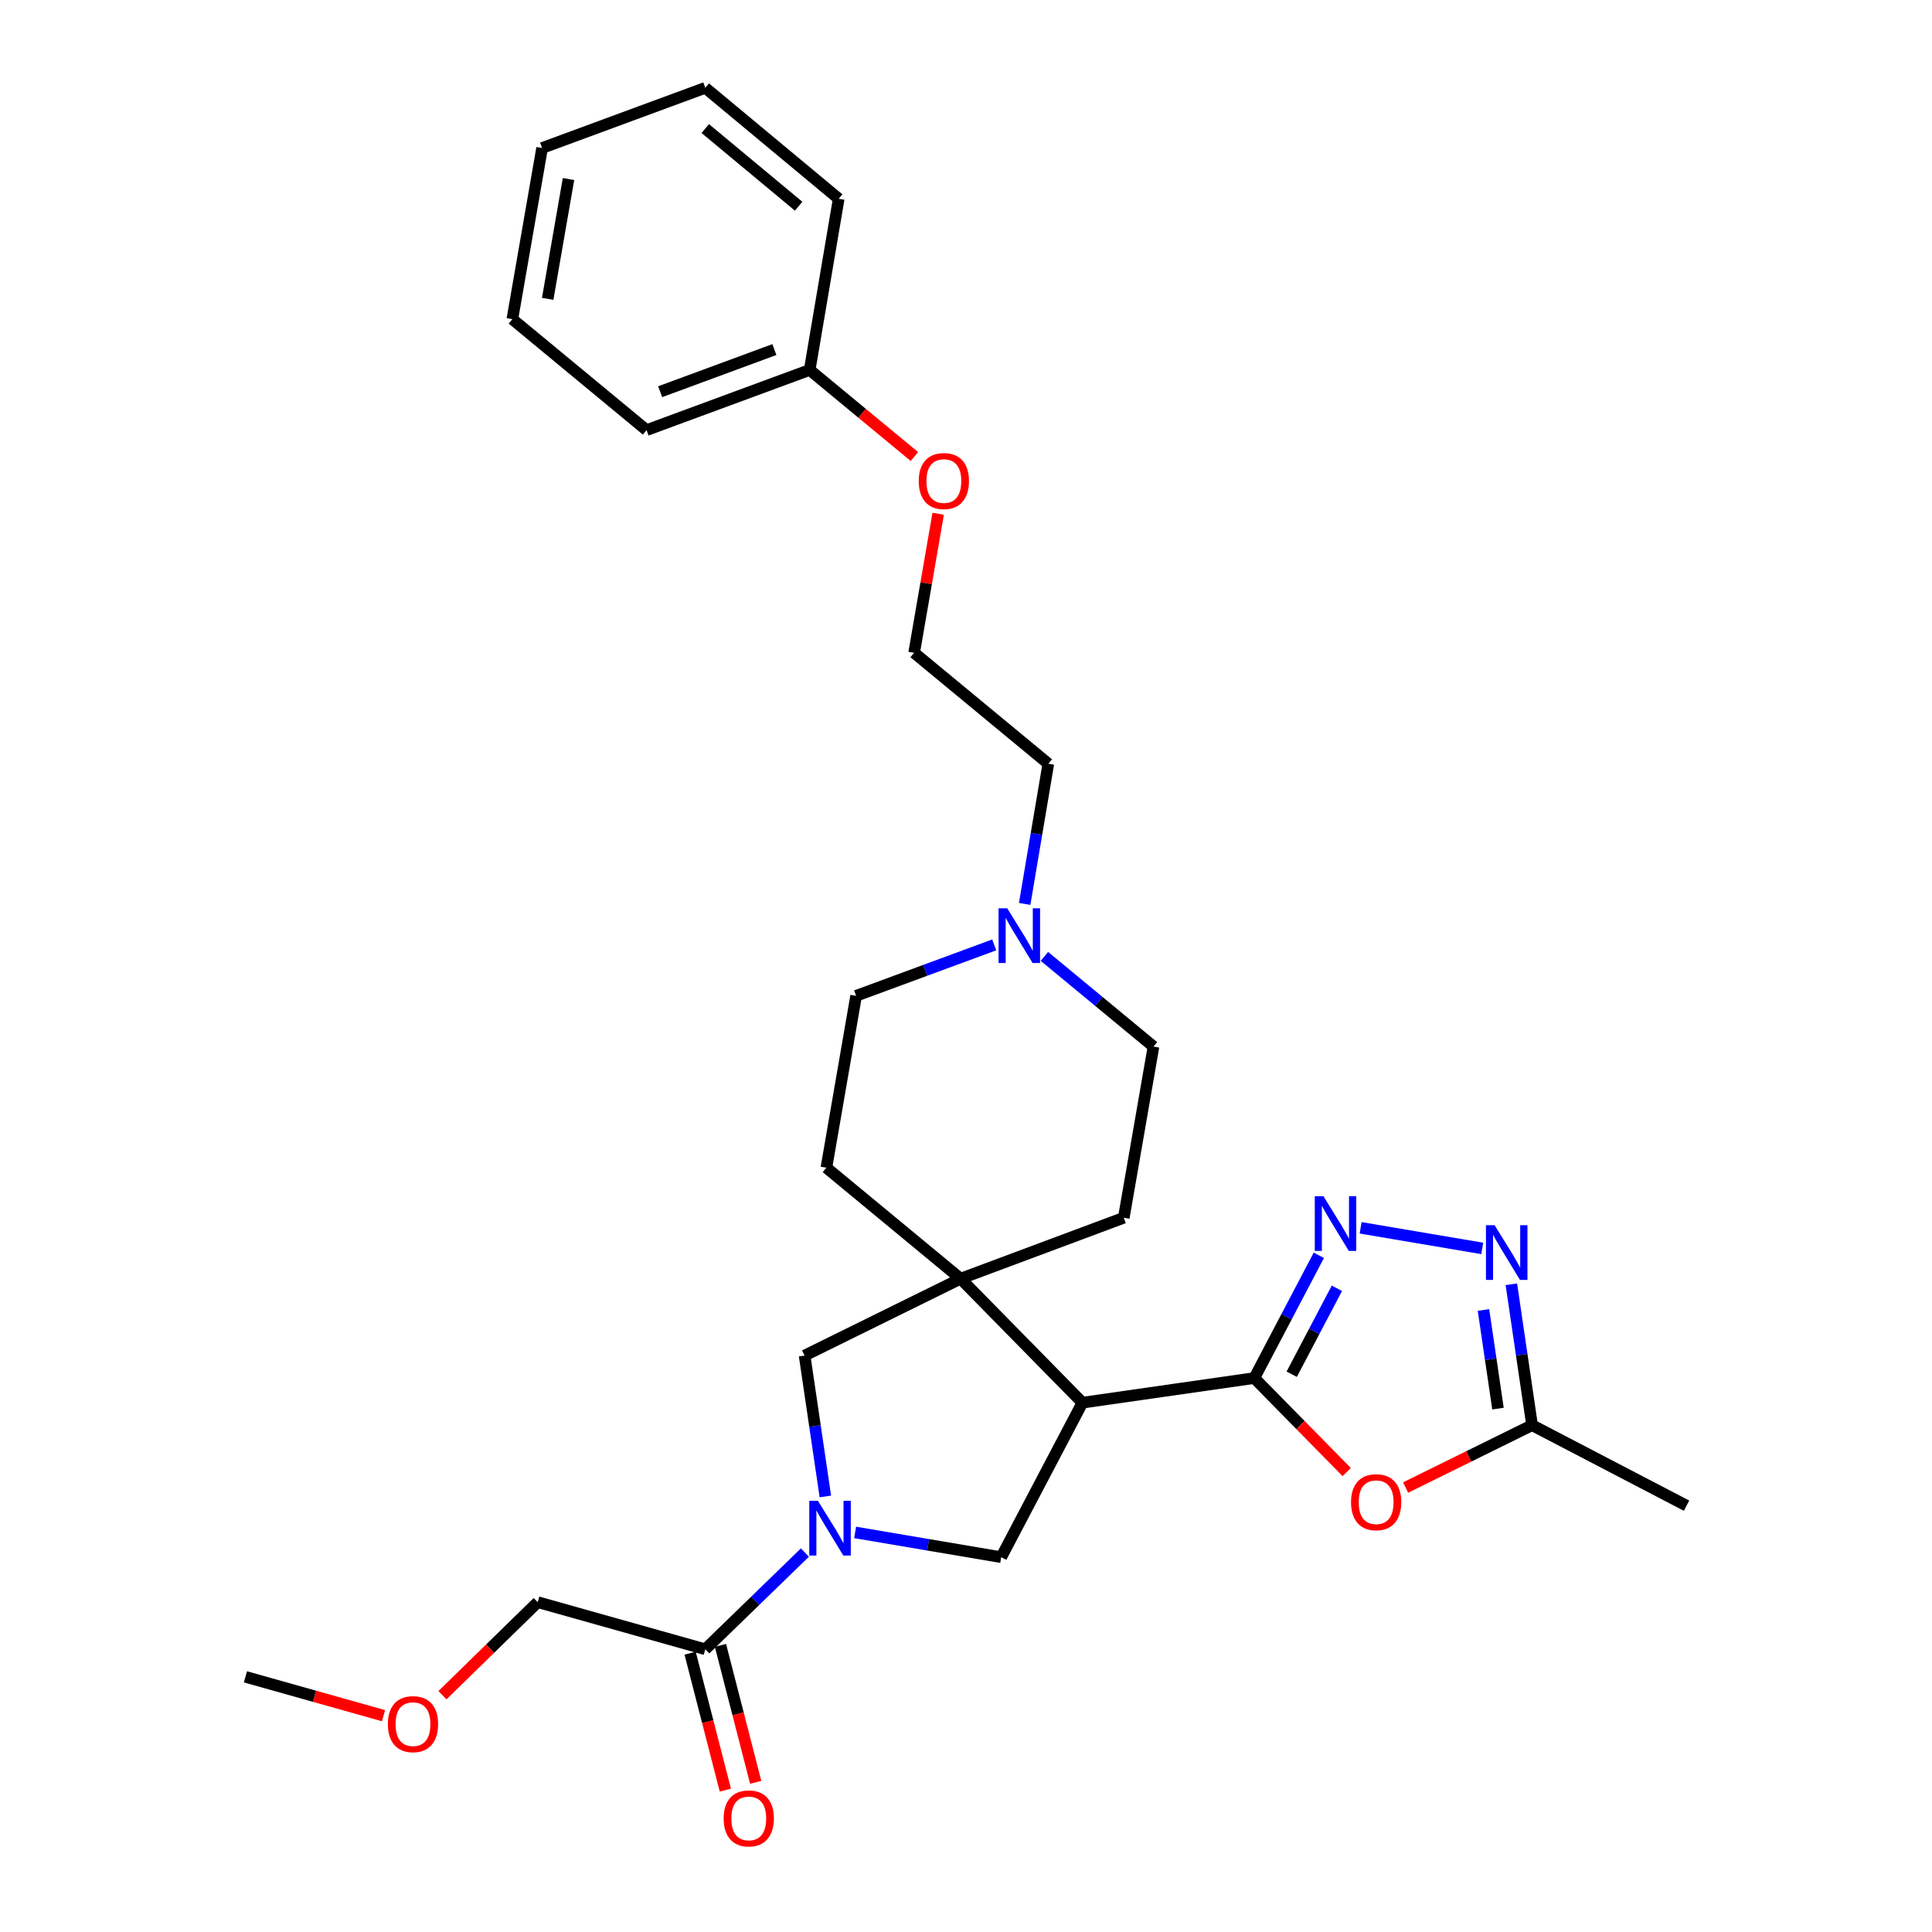 <?xml version='1.0' encoding='iso-8859-1'?>
<svg version='1.1' baseProfile='full'
              xmlns='http://www.w3.org/2000/svg'
                      xmlns:rdkit='http://www.rdkit.org/xml'
                      xmlns:xlink='http://www.w3.org/1999/xlink'
                  xml:space='preserve'
width='1000px' height='1000px' viewBox='0 0 1000 1000'>
<!-- END OF HEADER -->
<rect style='opacity:1.0;fill:#FFFFFF;stroke:none' width='1000' height='1000' x='0' y='0'> </rect>
<path class='bond-0' d='M 649.231,713.279 L 560.26,726.026' style='fill:none;fill-rule:evenodd;stroke:#000000;stroke-width:6px;stroke-linecap:butt;stroke-linejoin:miter;stroke-opacity:1' />
<path class='bond-2' d='M 649.231,713.279 L 665.933,681.507' style='fill:none;fill-rule:evenodd;stroke:#000000;stroke-width:6px;stroke-linecap:butt;stroke-linejoin:miter;stroke-opacity:1' />
<path class='bond-2' d='M 665.933,681.507 L 682.635,649.735' style='fill:none;fill-rule:evenodd;stroke:#0000FF;stroke-width:6px;stroke-linecap:butt;stroke-linejoin:miter;stroke-opacity:1' />
<path class='bond-2' d='M 668.595,711.293 L 680.287,689.052' style='fill:none;fill-rule:evenodd;stroke:#000000;stroke-width:6px;stroke-linecap:butt;stroke-linejoin:miter;stroke-opacity:1' />
<path class='bond-2' d='M 680.287,689.052 L 691.978,666.812' style='fill:none;fill-rule:evenodd;stroke:#0000FF;stroke-width:6px;stroke-linecap:butt;stroke-linejoin:miter;stroke-opacity:1' />
<path class='bond-4' d='M 649.231,713.279 L 673.137,737.609' style='fill:none;fill-rule:evenodd;stroke:#000000;stroke-width:6px;stroke-linecap:butt;stroke-linejoin:miter;stroke-opacity:1' />
<path class='bond-4' d='M 673.137,737.609 L 697.044,761.938' style='fill:none;fill-rule:evenodd;stroke:#FF0000;stroke-width:6px;stroke-linecap:butt;stroke-linejoin:miter;stroke-opacity:1' />
<path class='bond-3' d='M 560.26,726.026 L 497.198,661.838' style='fill:none;fill-rule:evenodd;stroke:#000000;stroke-width:6px;stroke-linecap:butt;stroke-linejoin:miter;stroke-opacity:1' />
<path class='bond-6' d='M 560.26,726.026 L 518.225,805.998' style='fill:none;fill-rule:evenodd;stroke:#000000;stroke-width:6px;stroke-linecap:butt;stroke-linejoin:miter;stroke-opacity:1' />
<path class='bond-1' d='M 442.61,793.181 L 480.417,799.589' style='fill:none;fill-rule:evenodd;stroke:#0000FF;stroke-width:6px;stroke-linecap:butt;stroke-linejoin:miter;stroke-opacity:1' />
<path class='bond-1' d='M 480.417,799.589 L 518.225,805.998' style='fill:none;fill-rule:evenodd;stroke:#000000;stroke-width:6px;stroke-linecap:butt;stroke-linejoin:miter;stroke-opacity:1' />
<path class='bond-9' d='M 416.633,803.591 L 390.845,828.627' style='fill:none;fill-rule:evenodd;stroke:#0000FF;stroke-width:6px;stroke-linecap:butt;stroke-linejoin:miter;stroke-opacity:1' />
<path class='bond-9' d='M 390.845,828.627 L 365.057,853.663' style='fill:none;fill-rule:evenodd;stroke:#000000;stroke-width:6px;stroke-linecap:butt;stroke-linejoin:miter;stroke-opacity:1' />
<path class='bond-30' d='M 427.204,774.562 L 421.833,738.101' style='fill:none;fill-rule:evenodd;stroke:#0000FF;stroke-width:6px;stroke-linecap:butt;stroke-linejoin:miter;stroke-opacity:1' />
<path class='bond-30' d='M 421.833,738.101 L 416.461,701.639' style='fill:none;fill-rule:evenodd;stroke:#000000;stroke-width:6px;stroke-linecap:butt;stroke-linejoin:miter;stroke-opacity:1' />
<path class='bond-5' d='M 704.253,635.516 L 767.211,646.181' style='fill:none;fill-rule:evenodd;stroke:#0000FF;stroke-width:6px;stroke-linecap:butt;stroke-linejoin:miter;stroke-opacity:1' />
<path class='bond-8' d='M 497.198,661.838 L 416.461,701.639' style='fill:none;fill-rule:evenodd;stroke:#000000;stroke-width:6px;stroke-linecap:butt;stroke-linejoin:miter;stroke-opacity:1' />
<path class='bond-11' d='M 497.198,661.838 L 427.74,604.398' style='fill:none;fill-rule:evenodd;stroke:#000000;stroke-width:6px;stroke-linecap:butt;stroke-linejoin:miter;stroke-opacity:1' />
<path class='bond-12' d='M 497.198,661.838 L 581.665,630.308' style='fill:none;fill-rule:evenodd;stroke:#000000;stroke-width:6px;stroke-linecap:butt;stroke-linejoin:miter;stroke-opacity:1' />
<path class='bond-7' d='M 727.543,769.941 L 760.273,753.808' style='fill:none;fill-rule:evenodd;stroke:#FF0000;stroke-width:6px;stroke-linecap:butt;stroke-linejoin:miter;stroke-opacity:1' />
<path class='bond-7' d='M 760.273,753.808 L 793.003,737.675' style='fill:none;fill-rule:evenodd;stroke:#000000;stroke-width:6px;stroke-linecap:butt;stroke-linejoin:miter;stroke-opacity:1' />
<path class='bond-29' d='M 782.282,664.743 L 787.642,701.209' style='fill:none;fill-rule:evenodd;stroke:#0000FF;stroke-width:6px;stroke-linecap:butt;stroke-linejoin:miter;stroke-opacity:1' />
<path class='bond-29' d='M 787.642,701.209 L 793.003,737.675' style='fill:none;fill-rule:evenodd;stroke:#000000;stroke-width:6px;stroke-linecap:butt;stroke-linejoin:miter;stroke-opacity:1' />
<path class='bond-29' d='M 767.846,678.041 L 771.599,703.567' style='fill:none;fill-rule:evenodd;stroke:#0000FF;stroke-width:6px;stroke-linecap:butt;stroke-linejoin:miter;stroke-opacity:1' />
<path class='bond-29' d='M 771.599,703.567 L 775.351,729.094' style='fill:none;fill-rule:evenodd;stroke:#000000;stroke-width:6px;stroke-linecap:butt;stroke-linejoin:miter;stroke-opacity:1' />
<path class='bond-21' d='M 793.003,737.675 L 872.956,779.341' style='fill:none;fill-rule:evenodd;stroke:#000000;stroke-width:6px;stroke-linecap:butt;stroke-linejoin:miter;stroke-opacity:1' />
<path class='bond-13' d='M 357.205,855.684 L 366.324,891.128' style='fill:none;fill-rule:evenodd;stroke:#000000;stroke-width:6px;stroke-linecap:butt;stroke-linejoin:miter;stroke-opacity:1' />
<path class='bond-13' d='M 366.324,891.128 L 375.443,926.573' style='fill:none;fill-rule:evenodd;stroke:#FF0000;stroke-width:6px;stroke-linecap:butt;stroke-linejoin:miter;stroke-opacity:1' />
<path class='bond-13' d='M 372.909,851.643 L 382.028,887.088' style='fill:none;fill-rule:evenodd;stroke:#000000;stroke-width:6px;stroke-linecap:butt;stroke-linejoin:miter;stroke-opacity:1' />
<path class='bond-13' d='M 382.028,887.088 L 391.148,922.532' style='fill:none;fill-rule:evenodd;stroke:#FF0000;stroke-width:6px;stroke-linecap:butt;stroke-linejoin:miter;stroke-opacity:1' />
<path class='bond-17' d='M 365.057,853.663 L 278.329,829.268' style='fill:none;fill-rule:evenodd;stroke:#000000;stroke-width:6px;stroke-linecap:butt;stroke-linejoin:miter;stroke-opacity:1' />
<path class='bond-10' d='M 540.587,495.028 L 568.815,518.371' style='fill:none;fill-rule:evenodd;stroke:#0000FF;stroke-width:6px;stroke-linecap:butt;stroke-linejoin:miter;stroke-opacity:1' />
<path class='bond-10' d='M 568.815,518.371 L 597.043,541.715' style='fill:none;fill-rule:evenodd;stroke:#000000;stroke-width:6px;stroke-linecap:butt;stroke-linejoin:miter;stroke-opacity:1' />
<path class='bond-16' d='M 530.365,467.868 L 536.488,431.59' style='fill:none;fill-rule:evenodd;stroke:#0000FF;stroke-width:6px;stroke-linecap:butt;stroke-linejoin:miter;stroke-opacity:1' />
<path class='bond-16' d='M 536.488,431.59 L 542.612,395.312' style='fill:none;fill-rule:evenodd;stroke:#000000;stroke-width:6px;stroke-linecap:butt;stroke-linejoin:miter;stroke-opacity:1' />
<path class='bond-31' d='M 514.603,489.075 L 478.865,502.255' style='fill:none;fill-rule:evenodd;stroke:#0000FF;stroke-width:6px;stroke-linecap:butt;stroke-linejoin:miter;stroke-opacity:1' />
<path class='bond-31' d='M 478.865,502.255 L 443.127,515.436' style='fill:none;fill-rule:evenodd;stroke:#000000;stroke-width:6px;stroke-linecap:butt;stroke-linejoin:miter;stroke-opacity:1' />
<path class='bond-14' d='M 427.74,604.398 L 443.127,515.436' style='fill:none;fill-rule:evenodd;stroke:#000000;stroke-width:6px;stroke-linecap:butt;stroke-linejoin:miter;stroke-opacity:1' />
<path class='bond-15' d='M 581.665,630.308 L 597.043,541.715' style='fill:none;fill-rule:evenodd;stroke:#000000;stroke-width:6px;stroke-linecap:butt;stroke-linejoin:miter;stroke-opacity:1' />
<path class='bond-20' d='M 542.612,395.312 L 473.154,337.881' style='fill:none;fill-rule:evenodd;stroke:#000000;stroke-width:6px;stroke-linecap:butt;stroke-linejoin:miter;stroke-opacity:1' />
<path class='bond-22' d='M 278.329,829.268 L 253.674,853.348' style='fill:none;fill-rule:evenodd;stroke:#000000;stroke-width:6px;stroke-linecap:butt;stroke-linejoin:miter;stroke-opacity:1' />
<path class='bond-22' d='M 253.674,853.348 L 229.019,877.429' style='fill:none;fill-rule:evenodd;stroke:#FF0000;stroke-width:6px;stroke-linecap:butt;stroke-linejoin:miter;stroke-opacity:1' />
<path class='bond-18' d='M 485.598,265.927 L 479.376,301.904' style='fill:none;fill-rule:evenodd;stroke:#FF0000;stroke-width:6px;stroke-linecap:butt;stroke-linejoin:miter;stroke-opacity:1' />
<path class='bond-18' d='M 479.376,301.904 L 473.154,337.881' style='fill:none;fill-rule:evenodd;stroke:#000000;stroke-width:6px;stroke-linecap:butt;stroke-linejoin:miter;stroke-opacity:1' />
<path class='bond-19' d='M 473.288,236.296 L 446.19,213.887' style='fill:none;fill-rule:evenodd;stroke:#FF0000;stroke-width:6px;stroke-linecap:butt;stroke-linejoin:miter;stroke-opacity:1' />
<path class='bond-19' d='M 446.19,213.887 L 419.092,191.479' style='fill:none;fill-rule:evenodd;stroke:#000000;stroke-width:6px;stroke-linecap:butt;stroke-linejoin:miter;stroke-opacity:1' />
<path class='bond-23' d='M 419.092,191.479 L 334.652,222.631' style='fill:none;fill-rule:evenodd;stroke:#000000;stroke-width:6px;stroke-linecap:butt;stroke-linejoin:miter;stroke-opacity:1' />
<path class='bond-23' d='M 400.813,180.938 L 341.705,202.745' style='fill:none;fill-rule:evenodd;stroke:#000000;stroke-width:6px;stroke-linecap:butt;stroke-linejoin:miter;stroke-opacity:1' />
<path class='bond-24' d='M 419.092,191.479 L 434.109,102.886' style='fill:none;fill-rule:evenodd;stroke:#000000;stroke-width:6px;stroke-linecap:butt;stroke-linejoin:miter;stroke-opacity:1' />
<path class='bond-25' d='M 198.51,888.037 L 162.777,877.981' style='fill:none;fill-rule:evenodd;stroke:#FF0000;stroke-width:6px;stroke-linecap:butt;stroke-linejoin:miter;stroke-opacity:1' />
<path class='bond-25' d='M 162.777,877.981 L 127.044,867.924' style='fill:none;fill-rule:evenodd;stroke:#000000;stroke-width:6px;stroke-linecap:butt;stroke-linejoin:miter;stroke-opacity:1' />
<path class='bond-27' d='M 334.652,222.631 L 265.194,165.191' style='fill:none;fill-rule:evenodd;stroke:#000000;stroke-width:6px;stroke-linecap:butt;stroke-linejoin:miter;stroke-opacity:1' />
<path class='bond-26' d='M 434.109,102.886 L 365.057,45.455' style='fill:none;fill-rule:evenodd;stroke:#000000;stroke-width:6px;stroke-linecap:butt;stroke-linejoin:miter;stroke-opacity:1' />
<path class='bond-26' d='M 413.382,106.739 L 365.046,66.537' style='fill:none;fill-rule:evenodd;stroke:#000000;stroke-width:6px;stroke-linecap:butt;stroke-linejoin:miter;stroke-opacity:1' />
<path class='bond-28' d='M 365.057,45.455 L 280.59,76.607' style='fill:none;fill-rule:evenodd;stroke:#000000;stroke-width:6px;stroke-linecap:butt;stroke-linejoin:miter;stroke-opacity:1' />
<path class='bond-32' d='M 265.194,165.191 L 280.59,76.607' style='fill:none;fill-rule:evenodd;stroke:#000000;stroke-width:6px;stroke-linecap:butt;stroke-linejoin:miter;stroke-opacity:1' />
<path class='bond-32' d='M 283.48,154.68 L 294.257,92.671' style='fill:none;fill-rule:evenodd;stroke:#000000;stroke-width:6px;stroke-linecap:butt;stroke-linejoin:miter;stroke-opacity:1' />
<path  class='atom-2' d='M 423.363 776.82
L 432.643 791.82
Q 433.563 793.3, 435.043 795.98
Q 436.523 798.66, 436.603 798.82
L 436.603 776.82
L 440.363 776.82
L 440.363 805.14
L 436.483 805.14
L 426.523 788.74
Q 425.363 786.82, 424.123 784.62
Q 422.923 782.42, 422.563 781.74
L 422.563 805.14
L 418.883 805.14
L 418.883 776.82
L 423.363 776.82
' fill='#0000FF'/>
<path  class='atom-3' d='M 685.006 619.157
L 694.286 634.157
Q 695.206 635.637, 696.686 638.317
Q 698.166 640.997, 698.246 641.157
L 698.246 619.157
L 702.006 619.157
L 702.006 647.477
L 698.126 647.477
L 688.166 631.077
Q 687.006 629.157, 685.766 626.957
Q 684.566 624.757, 684.206 624.077
L 684.206 647.477
L 680.526 647.477
L 680.526 619.157
L 685.006 619.157
' fill='#0000FF'/>
<path  class='atom-5' d='M 699.293 777.538
Q 699.293 770.738, 702.653 766.938
Q 706.013 763.138, 712.293 763.138
Q 718.573 763.138, 721.933 766.938
Q 725.293 770.738, 725.293 777.538
Q 725.293 784.418, 721.893 788.338
Q 718.493 792.218, 712.293 792.218
Q 706.053 792.218, 702.653 788.338
Q 699.293 784.458, 699.293 777.538
M 712.293 789.018
Q 716.613 789.018, 718.933 786.138
Q 721.293 783.218, 721.293 777.538
Q 721.293 771.978, 718.933 769.178
Q 716.613 766.338, 712.293 766.338
Q 707.973 766.338, 705.613 769.138
Q 703.293 771.938, 703.293 777.538
Q 703.293 783.258, 705.613 786.138
Q 707.973 789.018, 712.293 789.018
' fill='#FF0000'/>
<path  class='atom-6' d='M 773.608 634.165
L 782.888 649.165
Q 783.808 650.645, 785.288 653.325
Q 786.768 656.005, 786.848 656.165
L 786.848 634.165
L 790.608 634.165
L 790.608 662.485
L 786.728 662.485
L 776.768 646.085
Q 775.608 644.165, 774.368 641.965
Q 773.168 639.765, 772.808 639.085
L 772.808 662.485
L 769.128 662.485
L 769.128 634.165
L 773.608 634.165
' fill='#0000FF'/>
<path  class='atom-11' d='M 521.334 470.124
L 530.614 485.124
Q 531.534 486.604, 533.014 489.284
Q 534.494 491.964, 534.574 492.124
L 534.574 470.124
L 538.334 470.124
L 538.334 498.444
L 534.454 498.444
L 524.494 482.044
Q 523.334 480.124, 522.094 477.924
Q 520.894 475.724, 520.534 475.044
L 520.534 498.444
L 516.854 498.444
L 516.854 470.124
L 521.334 470.124
' fill='#0000FF'/>
<path  class='atom-14' d='M 374.561 941.21
Q 374.561 934.41, 377.921 930.61
Q 381.281 926.81, 387.561 926.81
Q 393.841 926.81, 397.201 930.61
Q 400.561 934.41, 400.561 941.21
Q 400.561 948.09, 397.161 952.01
Q 393.761 955.89, 387.561 955.89
Q 381.321 955.89, 377.921 952.01
Q 374.561 948.13, 374.561 941.21
M 387.561 952.69
Q 391.881 952.69, 394.201 949.81
Q 396.561 946.89, 396.561 941.21
Q 396.561 935.65, 394.201 932.85
Q 391.881 930.01, 387.561 930.01
Q 383.241 930.01, 380.881 932.81
Q 378.561 935.61, 378.561 941.21
Q 378.561 946.93, 380.881 949.81
Q 383.241 952.69, 387.561 952.69
' fill='#FF0000'/>
<path  class='atom-19' d='M 475.541 248.99
Q 475.541 242.19, 478.901 238.39
Q 482.261 234.59, 488.541 234.59
Q 494.821 234.59, 498.181 238.39
Q 501.541 242.19, 501.541 248.99
Q 501.541 255.87, 498.141 259.79
Q 494.741 263.67, 488.541 263.67
Q 482.301 263.67, 478.901 259.79
Q 475.541 255.91, 475.541 248.99
M 488.541 260.47
Q 492.861 260.47, 495.181 257.59
Q 497.541 254.67, 497.541 248.99
Q 497.541 243.43, 495.181 240.63
Q 492.861 237.79, 488.541 237.79
Q 484.221 237.79, 481.861 240.59
Q 479.541 243.39, 479.541 248.99
Q 479.541 254.71, 481.861 257.59
Q 484.221 260.47, 488.541 260.47
' fill='#FF0000'/>
<path  class='atom-23' d='M 200.763 892.409
Q 200.763 885.609, 204.123 881.809
Q 207.483 878.009, 213.763 878.009
Q 220.043 878.009, 223.403 881.809
Q 226.763 885.609, 226.763 892.409
Q 226.763 899.289, 223.363 903.209
Q 219.963 907.089, 213.763 907.089
Q 207.523 907.089, 204.123 903.209
Q 200.763 899.329, 200.763 892.409
M 213.763 903.889
Q 218.083 903.889, 220.403 901.009
Q 222.763 898.089, 222.763 892.409
Q 222.763 886.849, 220.403 884.049
Q 218.083 881.209, 213.763 881.209
Q 209.443 881.209, 207.083 884.009
Q 204.763 886.809, 204.763 892.409
Q 204.763 898.129, 207.083 901.009
Q 209.443 903.889, 213.763 903.889
' fill='#FF0000'/>
</svg>
